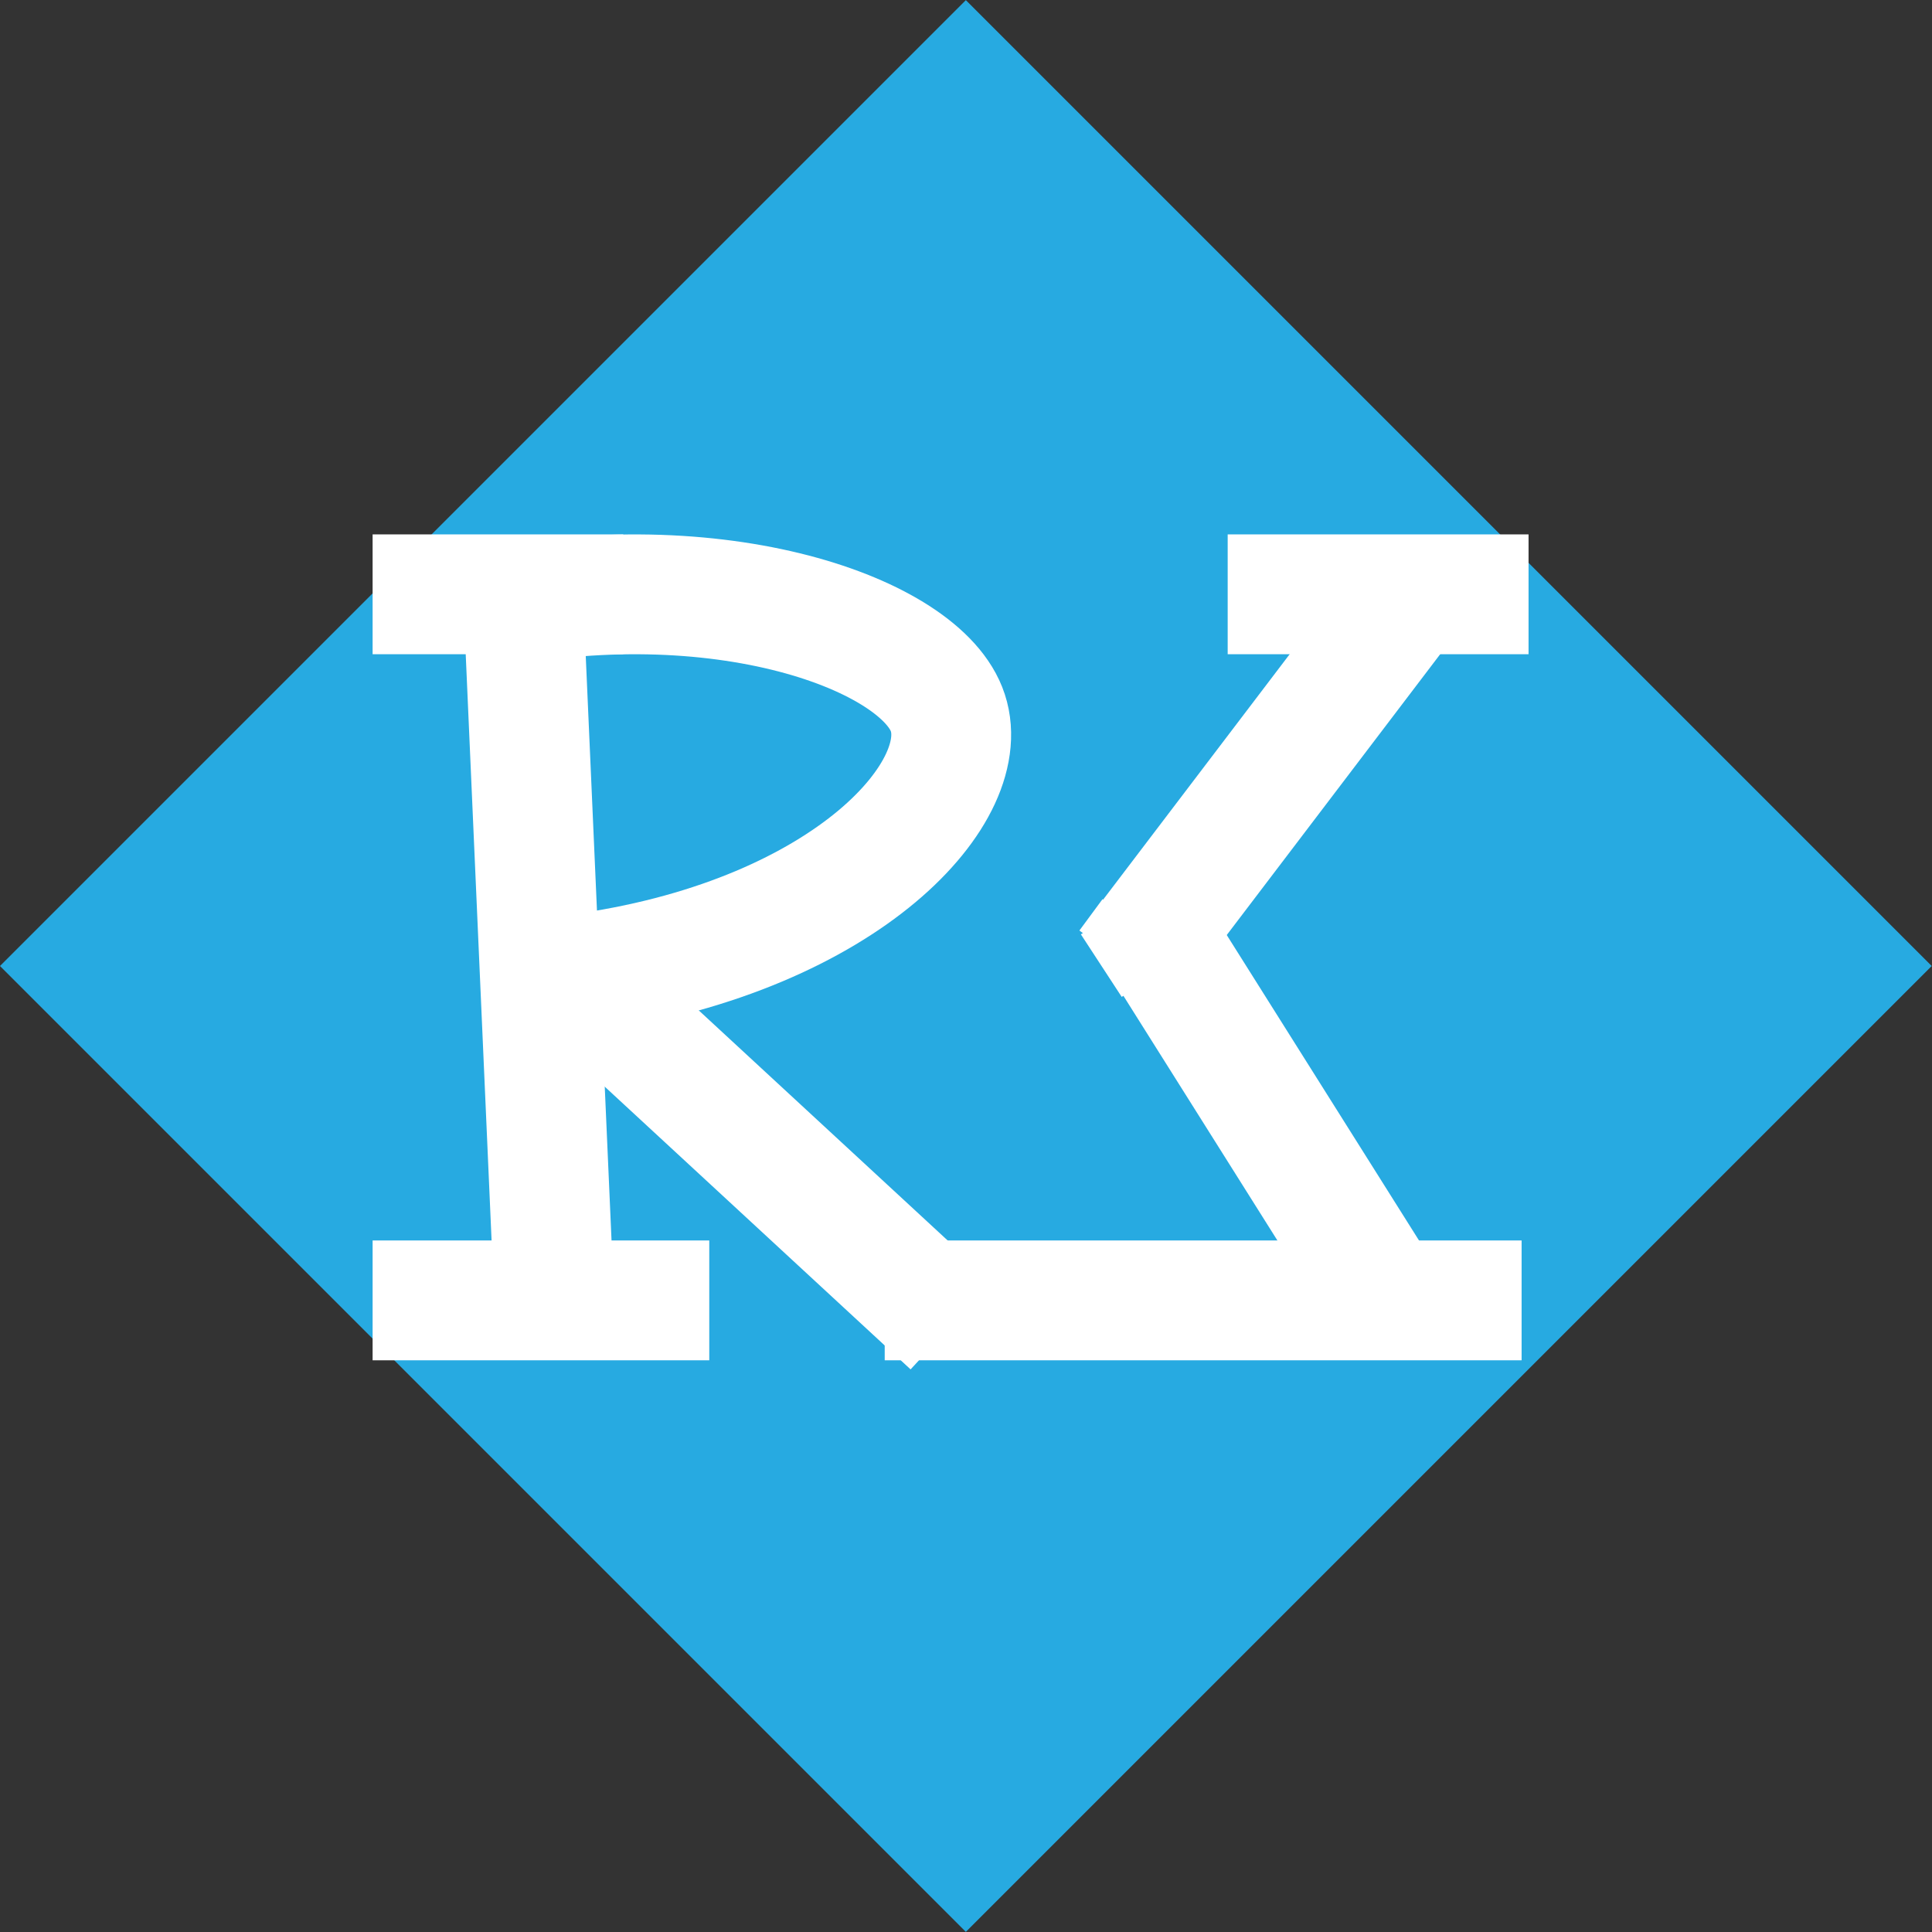 <?xml version="1.0" standalone="no"?>
<!DOCTYPE svg PUBLIC "-//W3C//DTD SVG 1.1//EN" "http://www.w3.org/Graphics/SVG/1.1/DTD/svg11.dtd">
<svg xmlns="http://www.w3.org/2000/svg" xmlns:xlink="http://www.w3.org/1999/xlink" version="1.1" id="Layer_1" x="0px" y="0px" viewBox="0 0 241.83 241.83" style="enable-background:new 0 0 241.83 241.83;" xml:space="preserve" width="241.83" height="241.83">
<rect x="0" y="0" width="241.83" height="241.83" fill="#333333" stroke="none"/>
<style type="text/css">
	.st0{fill:#27AAE1;}
	.st1{fill:none;stroke:#FFFFFF;stroke-width:15;stroke-miterlimit:10;}
	.st2{display:none;fill:#47C2CB;stroke:#27AAE1;stroke-miterlimit:10;}
	.st3{display:none;}
	.st4{fill:none;stroke:#FFFFFF;stroke-miterlimit:10;}
	.st5{fill:none;stroke:#FFFFFF;stroke-width:4;stroke-miterlimit:10;}
	.st6{fill:none;stroke:#FFFFFF;stroke-width:0.75;stroke-miterlimit:10;}
</style>
<rect x="35.42" y="35.42" transform="matrix(0.707 -0.707 0.707 0.707 -50.085 120.915)" class="st0" width="171" height="171"/>
<g>
	<g>
		<path class="st1" d="M65.47,74.39c0.58,13.07,1.16,26.15,1.73,39.22c0.72,16.39,1.45,32.77,2.17,49.16"/>
		<path class="st1" d="M58.49,76.76c30.08-6.77,56.08,2.16,59.98,11.99c4,10.06-12.36,28.16-44.64,32.96"/>
		<line class="st1" x1="119.07" y1="165.9" x2="74.64" y2="124.83"/>
		<line class="st1" x1="110.74" y1="162.77" x2="190.46" y2="162.77"/>
		<line class="st1" x1="142.57" y1="113.67" x2="174.56" y2="164.49"/>
		<line class="st1" x1="142.96" y1="118.58" x2="177.65" y2="72.94"/>
		<line class="st1" x1="153.67" y1="74.39" x2="191.33" y2="74.39"/>
		<line class="st1" x1="46.64" y1="74.39" x2="78.02" y2="74.39"/>
		<line class="st1" x1="46.64" y1="162.77" x2="88.78" y2="162.77"/>
		<line class="st1" x1="58.49" y1="74.39" x2="58.49" y2="74.39"/>
	</g>
</g>
<rect x="-80.05" y="-435.44" transform="matrix(-0.707 0.707 -0.707 -0.707 -212.172 -585.612)" class="st2" width="190.51" height="197.39"/>
<rect x="-48.52" y="-486.16" transform="matrix(0.707 -0.707 0.707 0.707 291.806 -90.443)" class="st2" width="170.51" height="177.39"/>
<rect x="179.64" y="-425.44" transform="matrix(0.707 -0.707 0.707 0.707 315.701 88.674)" class="st2" width="170.51" height="177.39"/>
<g id="Layer_3" class="st3">
	<g id="Layer_2">
	</g>
</g>
<line class="st4" x1="137.91" y1="113.91" x2="136.72" y2="117.66"/>
<line class="st5" x1="139.61" y1="113.74" x2="136.72" y2="117.66"/>
<line class="st6" x1="135.61" y1="116.75" x2="140.72" y2="124.58"/>
</svg>